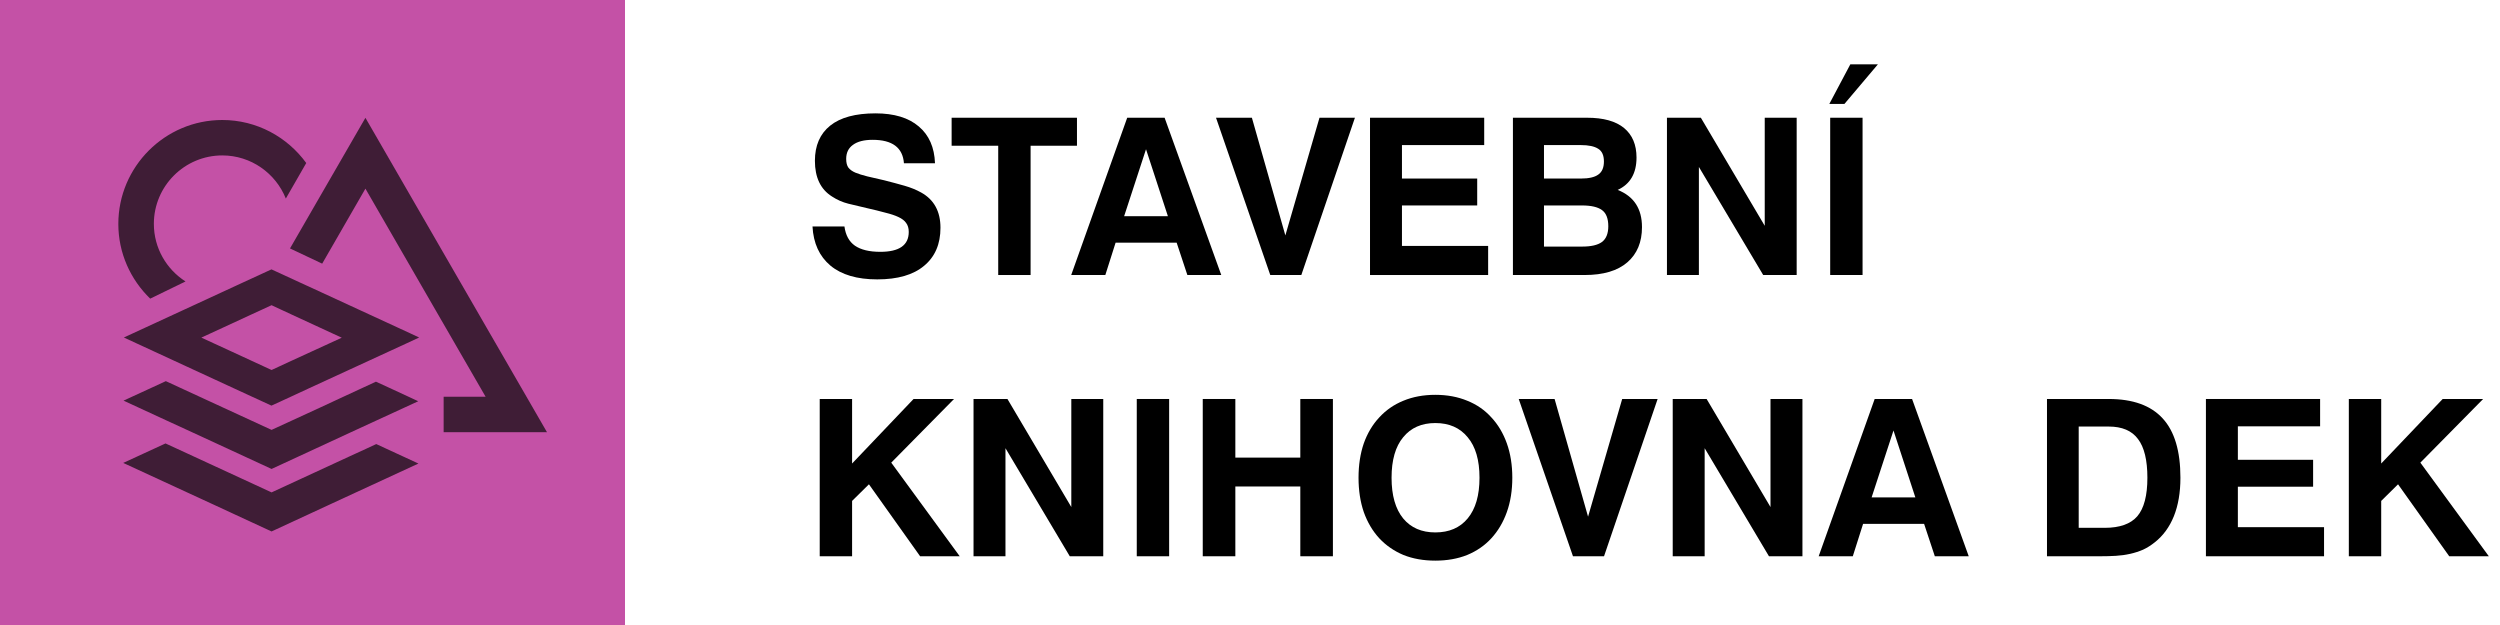 <svg width="160" height="40" viewBox="0 0 160 40" fill="none" xmlns="http://www.w3.org/2000/svg">
<path d="M40 0H0V40H40V0Z" fill="#C451A6"/>
<path d="M11.873 18.013C10.653 17.233 9.847 15.873 9.847 14.327C9.847 11.907 11.813 9.947 14.227 9.947C16.067 9.947 17.647 11.093 18.293 12.707L19.6 10.433C18.387 8.767 16.433 7.68 14.227 7.68C10.56 7.68 7.573 10.667 7.573 14.333C7.573 16.207 8.36 17.9 9.613 19.113L11.873 18.013Z" fill="#3F1D36"/>
<path d="M28.393 27.66H35.007L28.26 15.98L23.387 7.54L20.587 12.387L18.56 15.9L20.407 16.773L20.62 16.873L23.387 12.073L27.22 18.713L31.08 25.393H28.393V27.66Z" fill="#3F1D36"/>
<path d="M19.767 18.34L19.573 18.253L17.693 17.387L17.447 17.273L17.373 17.24L15.607 18.053L14.207 18.7L11.046 20.16L7.927 21.6L13.713 24.273L15.78 25.227L16.127 25.387L17.373 25.96L18.62 25.387L19.74 24.867L25.966 22L26.826 21.6L26.227 21.32L19.767 18.34ZM18.66 23.087L17.38 23.68L16.833 23.427L14.767 22.473L12.886 21.607L14.26 20.973L16.133 20.107L16.7 19.847L17.38 19.533L17.98 19.813L18.727 20.16L21.873 21.613L18.66 23.087Z" fill="#3F1D36"/>
<path d="M11.88 27.473L12.287 27.66L17.38 30.013L21.66 28.033L22.466 27.66L24.1 26.907L26.767 25.68L26.153 25.393L24.9 24.813L24.06 24.427L21.973 25.393L20.48 26.087L17.38 27.513L13.013 25.5L10.613 24.393L9.413 24.947L7.906 25.64L10.633 26.9L11.88 27.473Z" fill="#3F1D36"/>
<path d="M23.407 28.733L22.373 29.207L17.38 31.513L11.953 29.007L10.593 28.38L7.886 29.627L14.14 32.513L15.52 33.153L17.38 34.013L21.267 32.213L26.78 29.667L24.08 28.42L23.407 28.733Z" fill="#3F1D36"/>
<path d="M54.044 14.493C54.119 15.053 54.343 15.464 54.716 15.725C55.099 15.986 55.64 16.117 56.34 16.117C57.553 16.117 58.16 15.692 58.16 14.843C58.16 14.61 58.104 14.418 57.992 14.269C57.889 14.12 57.726 13.994 57.502 13.891C57.287 13.788 57.007 13.695 56.662 13.611C56.326 13.518 55.929 13.42 55.472 13.317C55.061 13.224 54.669 13.13 54.296 13.037C53.923 12.944 53.573 12.79 53.246 12.575C52.518 12.118 52.154 11.357 52.154 10.293C52.154 9.313 52.481 8.562 53.134 8.039C53.787 7.516 54.753 7.255 56.032 7.255C57.227 7.255 58.151 7.535 58.804 8.095C59.457 8.646 59.803 9.43 59.84 10.447H57.852C57.777 9.448 57.11 8.949 55.85 8.949C55.299 8.949 54.879 9.056 54.59 9.271C54.301 9.476 54.156 9.775 54.156 10.167C54.156 10.41 54.203 10.596 54.296 10.727C54.399 10.858 54.548 10.965 54.744 11.049C54.949 11.133 55.201 11.212 55.5 11.287C55.808 11.352 56.172 11.436 56.592 11.539C57.068 11.66 57.502 11.777 57.894 11.889C58.286 12.001 58.641 12.146 58.958 12.323C59.779 12.78 60.19 13.532 60.19 14.577C60.19 15.622 59.84 16.434 59.14 17.013C58.449 17.592 57.451 17.881 56.144 17.881C54.856 17.881 53.857 17.587 53.148 16.999C52.439 16.402 52.056 15.566 52 14.493H54.044Z" fill="black"/>
<path d="M63.886 9.327H60.904V7.535H68.926V9.327H65.958V17.601H63.886V9.327Z" fill="black"/>
<path d="M72.141 7.535H74.535L78.161 17.601H75.991L75.305 15.529H71.399L70.741 17.601H68.557L72.141 7.535ZM74.745 13.835L73.345 9.551L71.945 13.835H74.745Z" fill="black"/>
<path d="M77.825 7.535H80.121L82.263 15.067L84.447 7.535H86.715L83.285 17.601H81.297L77.825 7.535Z" fill="black"/>
<path d="M87.681 7.535H94.989V9.285H89.725V11.427H94.541V13.149H89.725V15.739H95.241V17.601H87.681V7.535Z" fill="black"/>
<path d="M96.827 7.535H101.573C102.619 7.535 103.407 7.754 103.939 8.193C104.471 8.632 104.737 9.262 104.737 10.083C104.737 11.091 104.336 11.782 103.533 12.155C104.569 12.566 105.087 13.359 105.087 14.535C105.087 15.496 104.775 16.248 104.149 16.789C103.524 17.33 102.614 17.601 101.419 17.601H96.827V7.535ZM101.181 11.427C101.685 11.427 102.054 11.343 102.287 11.175C102.53 11.007 102.651 10.727 102.651 10.335C102.651 9.943 102.53 9.672 102.287 9.523C102.045 9.364 101.671 9.285 101.167 9.285H98.815V11.427H101.181ZM101.265 15.781C101.835 15.781 102.255 15.683 102.525 15.487C102.796 15.282 102.931 14.946 102.931 14.479C102.931 13.984 102.796 13.639 102.525 13.443C102.255 13.247 101.83 13.149 101.251 13.149H98.815V15.781H101.265Z" fill="black"/>
<path d="M106.685 7.535H108.855L112.943 14.451V7.535H114.987V17.601H112.845L108.729 10.685V17.601H106.685V7.535Z" fill="black"/>
<path d="M117.132 7.535H119.204V17.601H117.132V7.535ZM118.42 4.119H120.184L118.042 6.653H117.076L118.42 4.119Z" fill="black"/>
<path d="M52.462 25.535H54.534V29.665L58.468 25.535H61.058L57.04 29.609L61.422 35.601H58.888L55.612 30.995L54.534 32.059V35.601H52.462V25.535Z" fill="black"/>
<path d="M62.306 25.535H64.476L68.564 32.451V25.535H70.608V35.601H68.466L64.35 28.685V35.601H62.306V25.535Z" fill="black"/>
<path d="M72.753 25.535H74.825V35.601H72.753V25.535Z" fill="black"/>
<path d="M76.976 25.535H79.062V29.287H83.22V25.535H85.306V35.601H83.22V31.135H79.062V35.601H76.976V25.535Z" fill="black"/>
<path d="M86.946 30.575C86.946 29.763 87.058 29.03 87.282 28.377C87.515 27.724 87.847 27.168 88.276 26.711C88.705 26.244 89.219 25.89 89.816 25.647C90.423 25.395 91.104 25.269 91.86 25.269C92.616 25.269 93.297 25.395 93.904 25.647C94.511 25.89 95.024 26.244 95.444 26.711C95.873 27.168 96.205 27.724 96.438 28.377C96.671 29.03 96.788 29.763 96.788 30.575C96.788 31.387 96.671 32.12 96.438 32.773C96.205 33.426 95.873 33.986 95.444 34.453C95.024 34.91 94.511 35.265 93.904 35.517C93.297 35.76 92.616 35.881 91.86 35.881C91.104 35.881 90.423 35.76 89.816 35.517C89.219 35.265 88.705 34.91 88.276 34.453C87.847 33.986 87.515 33.426 87.282 32.773C87.058 32.12 86.946 31.387 86.946 30.575ZM89.06 30.575C89.06 31.704 89.307 32.572 89.802 33.179C90.297 33.776 90.983 34.075 91.86 34.075C92.747 34.075 93.437 33.776 93.932 33.179C94.436 32.572 94.688 31.704 94.688 30.575C94.688 29.446 94.436 28.582 93.932 27.985C93.437 27.378 92.747 27.075 91.86 27.075C90.983 27.075 90.297 27.378 89.802 27.985C89.307 28.582 89.06 29.446 89.06 30.575Z" fill="black"/>
<path d="M97.198 25.535H99.494L101.636 33.067L103.82 25.535H106.088L102.658 35.601H100.67L97.198 25.535Z" fill="black"/>
<path d="M107.054 25.535H109.224L113.312 32.451V25.535H115.356V35.601H113.214L109.098 28.685V35.601H107.054V25.535Z" fill="black"/>
<path d="M119.979 25.535H122.373L125.999 35.601H123.829L123.143 33.529H119.237L118.579 35.601H116.395L119.979 25.535ZM122.583 31.835L121.183 27.551L119.783 31.835H122.583Z" fill="black"/>
<path d="M131.007 25.535H134.955C136.504 25.535 137.657 25.95 138.413 26.781C139.169 27.602 139.547 28.867 139.547 30.575C139.547 31.518 139.407 32.339 139.127 33.039C138.847 33.73 138.441 34.285 137.909 34.705C137.666 34.901 137.414 35.06 137.153 35.181C136.892 35.293 136.616 35.382 136.327 35.447C136.038 35.512 135.734 35.554 135.417 35.573C135.1 35.592 134.759 35.601 134.395 35.601H131.007V25.535ZM134.703 33.781C135.664 33.781 136.36 33.534 136.789 33.039C137.218 32.535 137.433 31.714 137.433 30.575C137.433 29.446 137.232 28.62 136.831 28.097C136.439 27.565 135.814 27.299 134.955 27.299H133.037V33.781H134.703Z" fill="black"/>
<path d="M141.179 25.535H148.487V27.285H143.223V29.427H148.039V31.149H143.223V33.739H148.739V35.601H141.179V25.535Z" fill="black"/>
<path d="M150.325 25.535H152.397V29.665L156.331 25.535H158.921L154.903 29.609L159.285 35.601H156.751L153.475 30.995L152.397 32.059V35.601H150.325V25.535Z" fill="black"/>
</svg>
